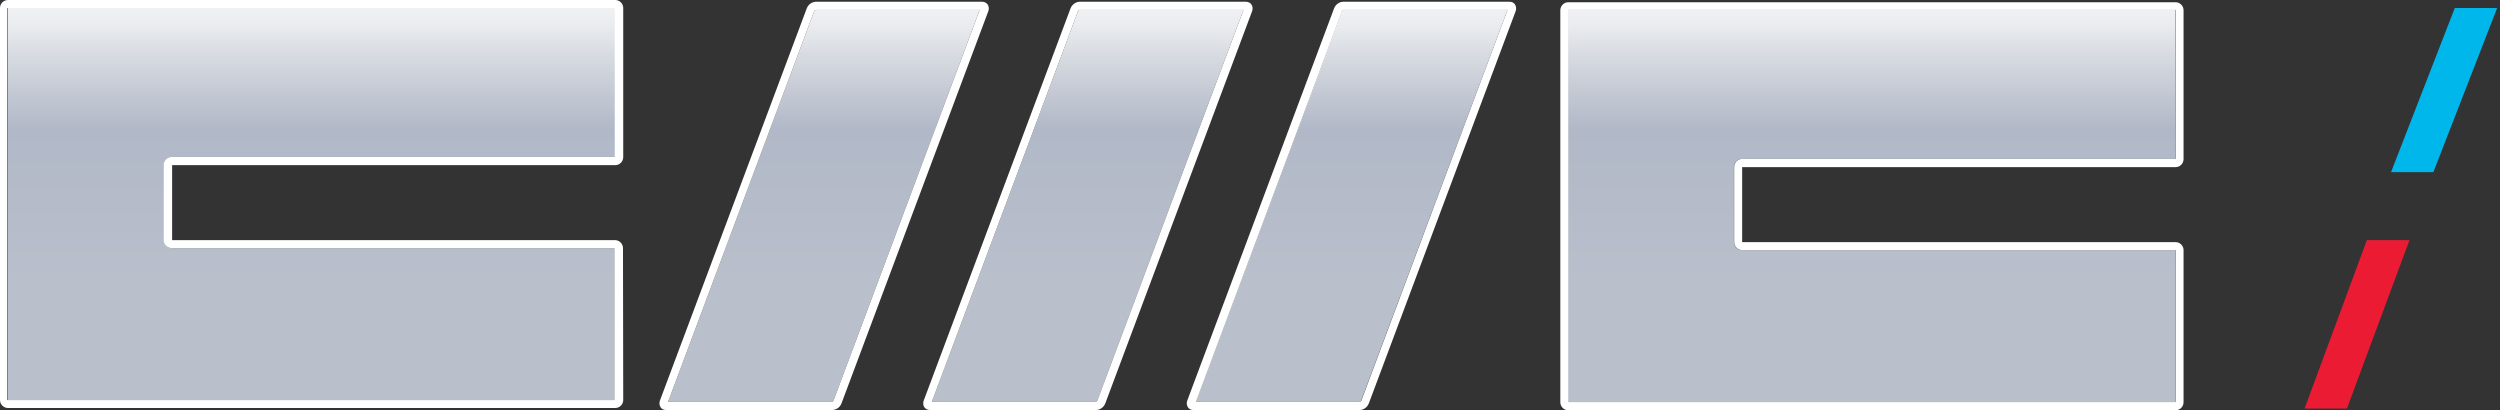 <svg width="195" height="32" viewBox="0 0 195 32" fill="none" xmlns="http://www.w3.org/2000/svg">
<rect x="0" y="0" width="195" height="32" fill="#333333" stroke="none"/>
<path d="M104.665 0.855L93.26 31.339H106.045C106.084 31.339 106.162 31.301 106.162 31.262L117.586 0.777H104.801C104.763 0.777 104.685 0.816 104.665 0.855Z" fill="url(#paint0_linear_3_1935)"/>
<path d="M84.09 0.855L72.685 31.339H85.469C85.508 31.339 85.586 31.281 85.586 31.262L96.991 0.777H84.206C84.168 0.777 84.109 0.816 84.09 0.855Z" fill="url(#paint1_linear_3_1935)"/>
<path d="M63.514 0.855L52.109 31.339H64.894C64.932 31.339 65.01 31.301 65.01 31.262L76.415 0.777H63.631C63.592 0.777 63.533 0.816 63.514 0.855Z" fill="url(#paint2_linear_3_1935)"/>
<path d="M135.869 19.507C135.519 19.507 135.247 19.216 135.247 18.885V13.018C135.247 12.668 135.539 12.396 135.869 12.396H169.676V0.777H122.307V31.359H169.676V19.507H135.869Z" fill="url(#paint3_linear_3_1935)"/>
<path d="M47.951 31.203V19.352H13.406C13.056 19.352 12.784 19.06 12.784 18.73V12.862C12.784 12.512 13.076 12.24 13.406 12.24H47.971V0.622H0.602V31.203H47.951Z" fill="url(#paint4_linear_3_1935)"/>
<path d="M72.102 31.767C72.199 31.903 72.355 31.981 72.549 31.981H85.489C85.8 31.981 86.091 31.767 86.208 31.476L97.671 0.855C97.729 0.68 97.71 0.505 97.613 0.35C97.515 0.214 97.36 0.136 97.166 0.136H84.226C83.915 0.136 83.624 0.35 83.507 0.641L72.044 31.262C71.985 31.437 72.005 31.631 72.102 31.767ZM84.206 0.777H96.991L85.586 31.262C85.566 31.301 85.508 31.34 85.469 31.34H72.685L84.09 0.855C84.109 0.816 84.168 0.777 84.206 0.777Z" fill="white"/>
<path d="M117.722 0.136H104.782C104.471 0.136 104.18 0.35 104.063 0.641L92.6 31.262C92.541 31.437 92.561 31.611 92.658 31.767C92.755 31.922 92.911 31.981 93.105 31.981H106.045C106.356 31.981 106.647 31.767 106.764 31.476L118.227 0.855C118.285 0.68 118.266 0.505 118.169 0.35C118.072 0.194 117.916 0.136 117.722 0.136ZM106.181 31.262C106.161 31.301 106.103 31.34 106.064 31.34H93.28L104.685 0.855C104.704 0.816 104.763 0.777 104.801 0.777H117.586L106.181 31.262Z" fill="white"/>
<path d="M51.973 31.981H64.913C65.224 31.981 65.515 31.767 65.632 31.476L77.095 0.855C77.154 0.68 77.134 0.505 77.037 0.35C76.94 0.214 76.784 0.136 76.59 0.136H63.65C63.339 0.136 63.048 0.35 62.931 0.641L51.468 31.262C51.41 31.437 51.429 31.611 51.526 31.767C51.623 31.922 51.779 31.981 51.973 31.981ZM63.631 0.777H76.415L65.01 31.262C64.991 31.301 64.933 31.34 64.894 31.34H52.109L63.514 0.855C63.534 0.816 63.592 0.777 63.631 0.777Z" fill="white"/>
<path d="M48.593 19.352C48.593 19.002 48.301 18.73 47.971 18.73H13.426V12.882H47.99C48.34 12.882 48.612 12.59 48.612 12.26V0.622C48.612 0.272 48.321 0 47.99 0H0.622C0.272 0 0 0.291 0 0.622V31.203C0 31.553 0.291 31.825 0.622 31.825H47.99C48.34 31.825 48.612 31.534 48.612 31.203L48.593 19.352ZM47.951 0.622V12.24H13.387C13.037 12.24 12.765 12.532 12.765 12.862V18.73C12.765 19.079 13.056 19.352 13.387 19.352H47.932V31.203H0.563V0.622H47.951Z" fill="white"/>
<path d="M170.317 19.507C170.317 19.157 170.025 18.885 169.695 18.885H135.888V13.037H169.695C170.045 13.037 170.317 12.746 170.317 12.415V0.797C170.317 0.447 170.025 0.175 169.695 0.175H122.327C121.977 0.175 121.705 0.466 121.705 0.797V31.378C121.705 31.728 121.996 32 122.327 32H169.695C170.045 32 170.317 31.709 170.317 31.378V19.507ZM122.327 31.359V0.777H169.695V12.396H135.888C135.538 12.396 135.266 12.687 135.266 13.018V18.885C135.266 19.235 135.558 19.507 135.888 19.507H169.695V31.359H122.327Z" fill="white"/>
<path d="M189.804 13.426H186.501L191.475 0.622H194.778L189.804 13.426Z" fill="#00B7EB"/>
<path d="M183.062 31.864H179.759L184.617 18.73H187.939L183.062 31.864Z" fill="#EC1B34"/>
<defs>
<linearGradient id="paint0_linear_3_1935" x1="105.422" y1="-11.605" x2="105.422" y2="43.42" gradientUnits="userSpaceOnUse">
<stop stop-color="white"/>
<stop offset="0.137" stop-color="#FDFDFD"/>
<stop offset="0.201" stop-color="#F5F6F8"/>
<stop offset="0.249" stop-color="#E9EBEE"/>
<stop offset="0.289" stop-color="#D7DBE1"/>
<stop offset="0.394" stop-color="#B1B8C7"/>
<stop offset="0.609" stop-color="#B9BFCB"/>
<stop offset="1" stop-color="#BBC1CC"/>
</linearGradient>
<linearGradient id="paint1_linear_3_1935" x1="84.845" y1="-11.605" x2="84.845" y2="43.42" gradientUnits="userSpaceOnUse">
<stop stop-color="white"/>
<stop offset="0.137" stop-color="#FDFDFD"/>
<stop offset="0.201" stop-color="#F5F6F8"/>
<stop offset="0.249" stop-color="#E9EBEE"/>
<stop offset="0.289" stop-color="#D7DBE1"/>
<stop offset="0.394" stop-color="#B1B8C7"/>
<stop offset="0.609" stop-color="#B9BFCB"/>
<stop offset="1" stop-color="#BBC1CC"/>
</linearGradient>
<linearGradient id="paint2_linear_3_1935" x1="64.269" y1="-11.605" x2="64.269" y2="43.42" gradientUnits="userSpaceOnUse">
<stop stop-color="white"/>
<stop offset="0.137" stop-color="#FDFDFD"/>
<stop offset="0.201" stop-color="#F5F6F8"/>
<stop offset="0.249" stop-color="#E9EBEE"/>
<stop offset="0.289" stop-color="#D7DBE1"/>
<stop offset="0.394" stop-color="#B1B8C7"/>
<stop offset="0.609" stop-color="#B9BFCB"/>
<stop offset="1" stop-color="#BBC1CC"/>
</linearGradient>
<linearGradient id="paint3_linear_3_1935" x1="145.997" y1="-11.605" x2="145.997" y2="43.42" gradientUnits="userSpaceOnUse">
<stop stop-color="white"/>
<stop offset="0.137" stop-color="#FDFDFD"/>
<stop offset="0.201" stop-color="#F5F6F8"/>
<stop offset="0.249" stop-color="#E9EBEE"/>
<stop offset="0.289" stop-color="#D7DBE1"/>
<stop offset="0.394" stop-color="#B1B8C7"/>
<stop offset="0.609" stop-color="#B9BFCB"/>
<stop offset="1" stop-color="#BBC1CC"/>
</linearGradient>
<linearGradient id="paint4_linear_3_1935" x1="24.272" y1="-11.605" x2="24.272" y2="43.42" gradientUnits="userSpaceOnUse">
<stop stop-color="white"/>
<stop offset="0.137" stop-color="#FDFDFD"/>
<stop offset="0.201" stop-color="#F5F6F8"/>
<stop offset="0.249" stop-color="#E9EBEE"/>
<stop offset="0.289" stop-color="#D7DBE1"/>
<stop offset="0.394" stop-color="#B1B8C7"/>
<stop offset="0.609" stop-color="#B9BFCB"/>
<stop offset="1" stop-color="#BBC1CC"/>
</linearGradient>
</defs>
</svg>
